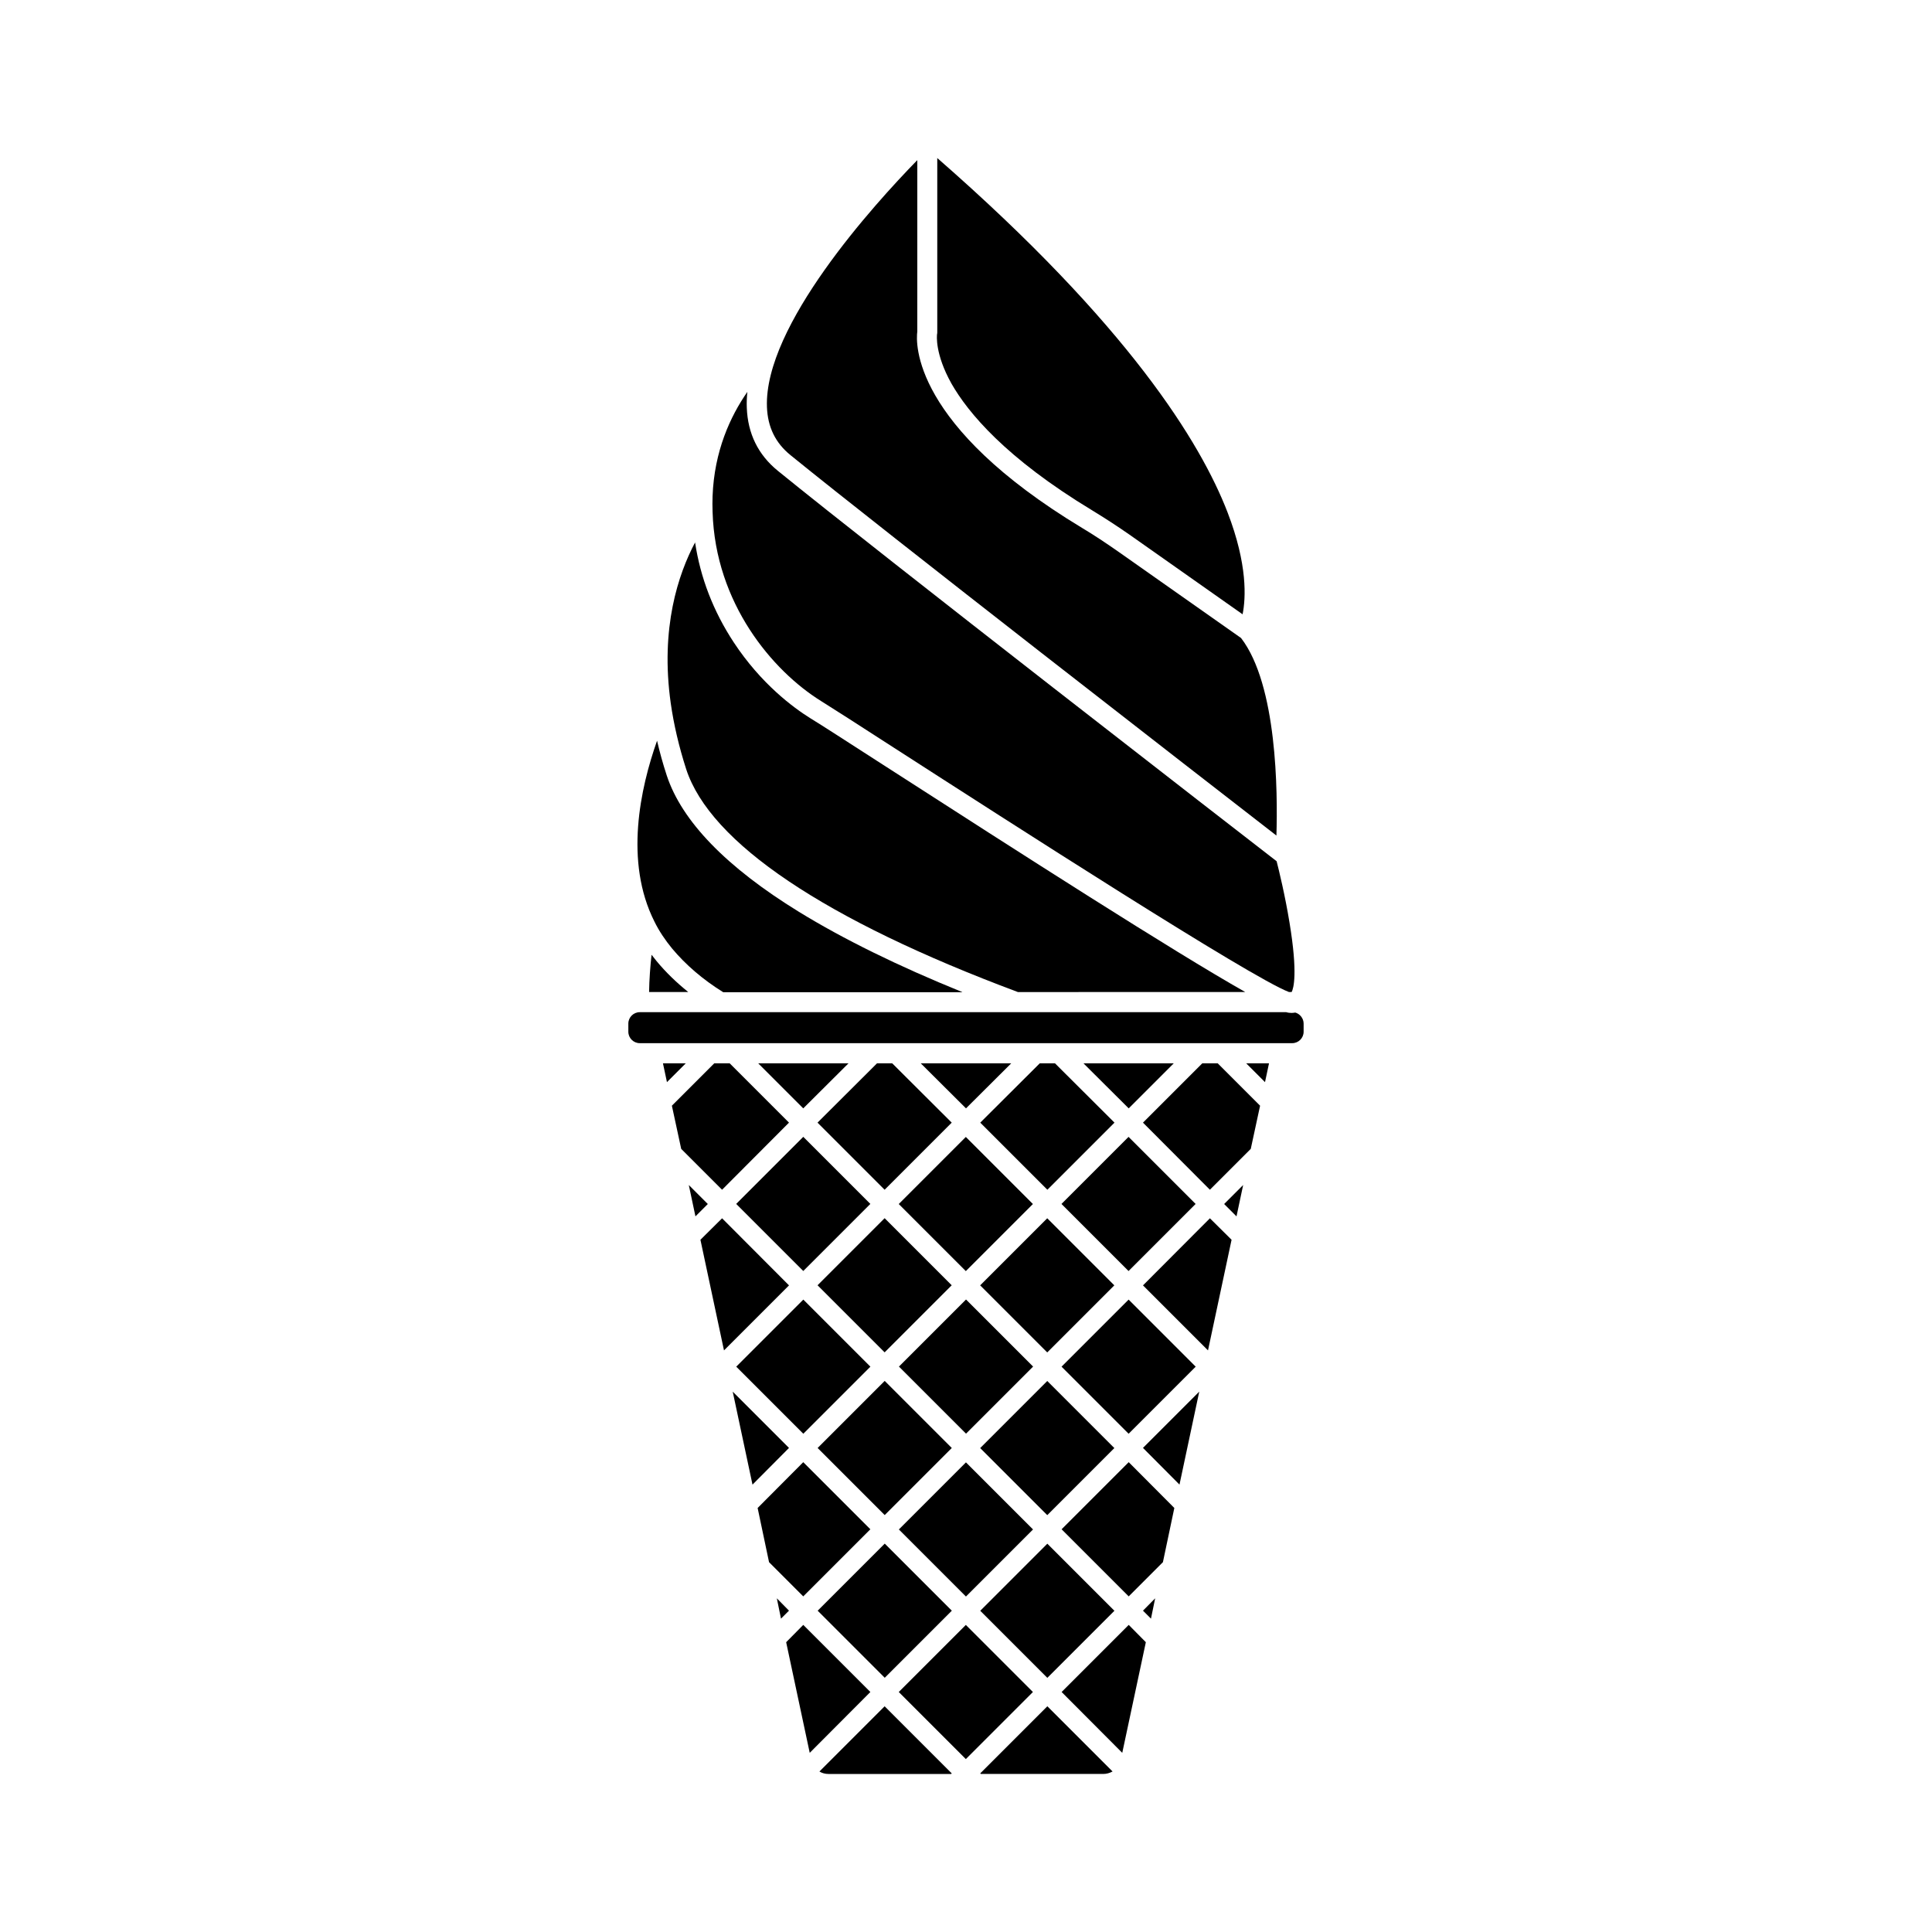 <?xml version="1.0" encoding="UTF-8"?>
<!-- Uploaded to: ICON Repo, www.svgrepo.com, Generator: ICON Repo Mixer Tools -->
<svg fill="#000000" width="800px" height="800px" version="1.1" viewBox="144 144 512 512" xmlns="http://www.w3.org/2000/svg">
 <g>
  <path d="m403.78 570.87 17.777-17.777 17.777 17.777-17.777 17.777z"/>
  <path d="m382.18 592.4 17.777-17.777 17.777 17.777-17.777 17.777z"/>
  <path d="m353.09 570.84-3.223-3.273 1.105 5.391z"/>
  <path d="m339.1 463.05 17.777-17.777 17.777 17.777-17.777 17.777z"/>
  <path d="m329.62 472.55 6.246 29.32 17.23-17.23-17.734-17.781z"/>
  <path d="m403.76 527.75 17.777-17.777 17.777 17.777-17.777 17.777z"/>
  <path d="m328.3 466.35 3.277-3.277-5.039-5.035z"/>
  <path d="m403.75 484.63 17.777-17.777 17.777 17.777-17.777 17.777z"/>
  <path d="m360.66 484.61 17.777-17.777 17.777 17.777-17.777 17.777z"/>
  <path d="m382.18 463.08 17.777-17.777 17.777 17.777-17.777 17.777z"/>
  <path d="m356.87 567.06 17.785-17.785-17.785-17.785-12.09 12.141 3.023 14.359z"/>
  <path d="m480.3 425.79h-6.043l4.984 4.988z"/>
  <path d="m396.07 614.12 0.152-0.152-17.785-17.785-17.281 17.281c0.707 0.453 1.562 0.656 2.418 0.656z"/>
  <path d="m438.84 613.46-17.281-17.281-17.785 17.785 0.152 0.152h32.445c0.906 0 1.711-0.25 2.469-0.656z"/>
  <path d="m352.34 579.2 6.246 29.32 16.07-16.121-17.785-17.785z"/>
  <path d="m462.62 425.79-15.719 15.719 17.734 17.785 10.832-10.832 2.469-11.438-11.234-11.234z"/>
  <path d="m382.23 506.16 17.777-17.777 17.777 17.777-17.777 17.777z"/>
  <path d="m339.11 506.18 17.777-17.777 17.777 17.777-17.777 17.777z"/>
  <path d="m360.68 527.73 17.777-17.777 17.777 17.777-17.777 17.777z"/>
  <path d="m382.21 549.32 17.777-17.777 17.777 17.777-17.777 17.777z"/>
  <path d="m343.42 537.44 9.672-9.723-14.914-14.914z"/>
  <path d="m360.69 570.85 17.777-17.777 17.777 17.777-17.777 17.777z"/>
  <path d="m446.9 527.71 9.676 9.723 5.238-24.637z"/>
  <path d="m318.03 398.74c-0.453-0.555-0.906-1.16-1.359-1.715-0.352 3.125-0.605 6.551-0.656 9.875h10.379c-3.121-2.516-5.945-5.238-8.363-8.16z"/>
  <path d="m398.99 406.9c-17.027-6.902-31.539-14.055-43.277-21.262-19.246-11.84-31.035-24.031-35.016-36.125-1.008-3.074-1.863-6.144-2.57-9.219-4.434 12.543-8.715 31.992-0.707 47.914 1.258 2.57 2.871 4.938 4.684 7.152 3.578 4.281 8.113 8.211 13.551 11.586h63.336z"/>
  <path d="m470.38 472.55-5.742-5.691-17.734 17.781 17.23 17.23z"/>
  <path d="m447.66 579.2-4.535-4.586-17.785 17.785 16.07 16.121z"/>
  <path d="m320.75 430.78 4.988-4.988h-6.047z"/>
  <path d="m387.05 186.48c-11.438 11.738-40.605 43.832-39.801 65.395 0.203 5.34 2.266 9.523 6.246 12.746 25.293 20.555 109.28 85.699 128.77 100.81 0.352-11.539 0.203-39.902-9.371-52.348l-32.648-22.973c-3.176-2.215-6.348-4.332-9.473-6.195-45.141-27.258-44.082-49.07-43.68-52.043l0.004-45.395z"/>
  <path d="m433.5 279.29c3.223 1.965 6.5 4.082 9.824 6.398l29.977 21.109c0.855-4.281 1.359-13.148-3.981-27.004-7.152-18.539-26.301-49.676-76.934-93.91v46.148c0 0.203 0 0.301-0.051 0.504-0.051 0.352-0.605 5.238 3.828 13.148 4.34 7.609 14.312 19.699 37.336 33.605z"/>
  <path d="m313.54 420.45h172.91c1.664 0 3.023-1.359 3.023-3.023v-2.168c0-1.359-0.957-2.57-2.215-2.922-0.301 0.051-0.656 0.102-0.957 0.102-0.453 0-0.957-0.051-1.461-0.203h-0.102l-171.2 0.004c-1.664 0-3.023 1.359-3.023 3.023v2.168c0.004 1.66 1.363 3.019 3.023 3.019z"/>
  <path d="m486.3 406.9c0.504-0.957 1.664-4.887-0.555-18.34-1.16-7.152-2.82-13.957-3.426-16.324-9.32-7.203-104.89-81.266-132.2-103.48-5.188-4.231-7.961-9.824-8.211-16.727-0.051-1.359 0-2.769 0.152-4.18-4.535 6.5-8.766 15.719-9.219 27.609-0.051 1.359-0.051 2.769 0 4.18 0.707 24.285 15.922 42.168 28.719 50.129 2.922 1.812 9.824 6.246 19.348 12.395 30.832 19.852 94.566 60.91 104.69 64.738z"/>
  <path d="m474.01 406.9c-19.145-10.832-58.793-36.273-96.027-60.254-9.168-5.894-16.375-10.578-19.297-12.344-4.434-2.769-13-9.07-20.254-20.102-5.391-8.211-8.816-17.078-10.227-26.449-4.434 8.363-9.27 22.621-6.449 42.621 0.805 5.644 2.168 11.488 4.082 17.434 6.348 19.547 36.777 40.004 87.914 59.098z"/>
  <path d="m473.45 458.04-5.039 5.035 3.277 3.277z"/>
  <path d="m443.12 437.73 11.941-11.941h-23.934z"/>
  <path d="m425.3 463.06 17.777-17.777 17.777 17.777-17.777 17.777z"/>
  <path d="m419.55 425.79-15.77 15.719 17.785 17.785 17.785-17.785-15.77-15.719z"/>
  <path d="m425.32 506.18 17.777-17.777 17.777 17.777-17.777 17.777z"/>
  <path d="m400 437.73 11.988-11.941h-23.98z"/>
  <path d="m450.13 567.57-3.227 3.273 2.117 2.117z"/>
  <path d="m455.21 543.63-12.09-12.141-17.785 17.785 17.785 17.785 9.066-9.07z"/>
  <path d="m333.29 425.79-11.234 11.234 2.469 11.438 10.832 10.832 17.734-17.785-15.719-15.719z"/>
  <path d="m356.87 437.73 11.992-11.941h-23.93z"/>
  <path d="m376.42 425.79-15.77 15.719 17.781 17.785 17.785-17.785-15.77-15.719z"/>
 </g>
</svg>